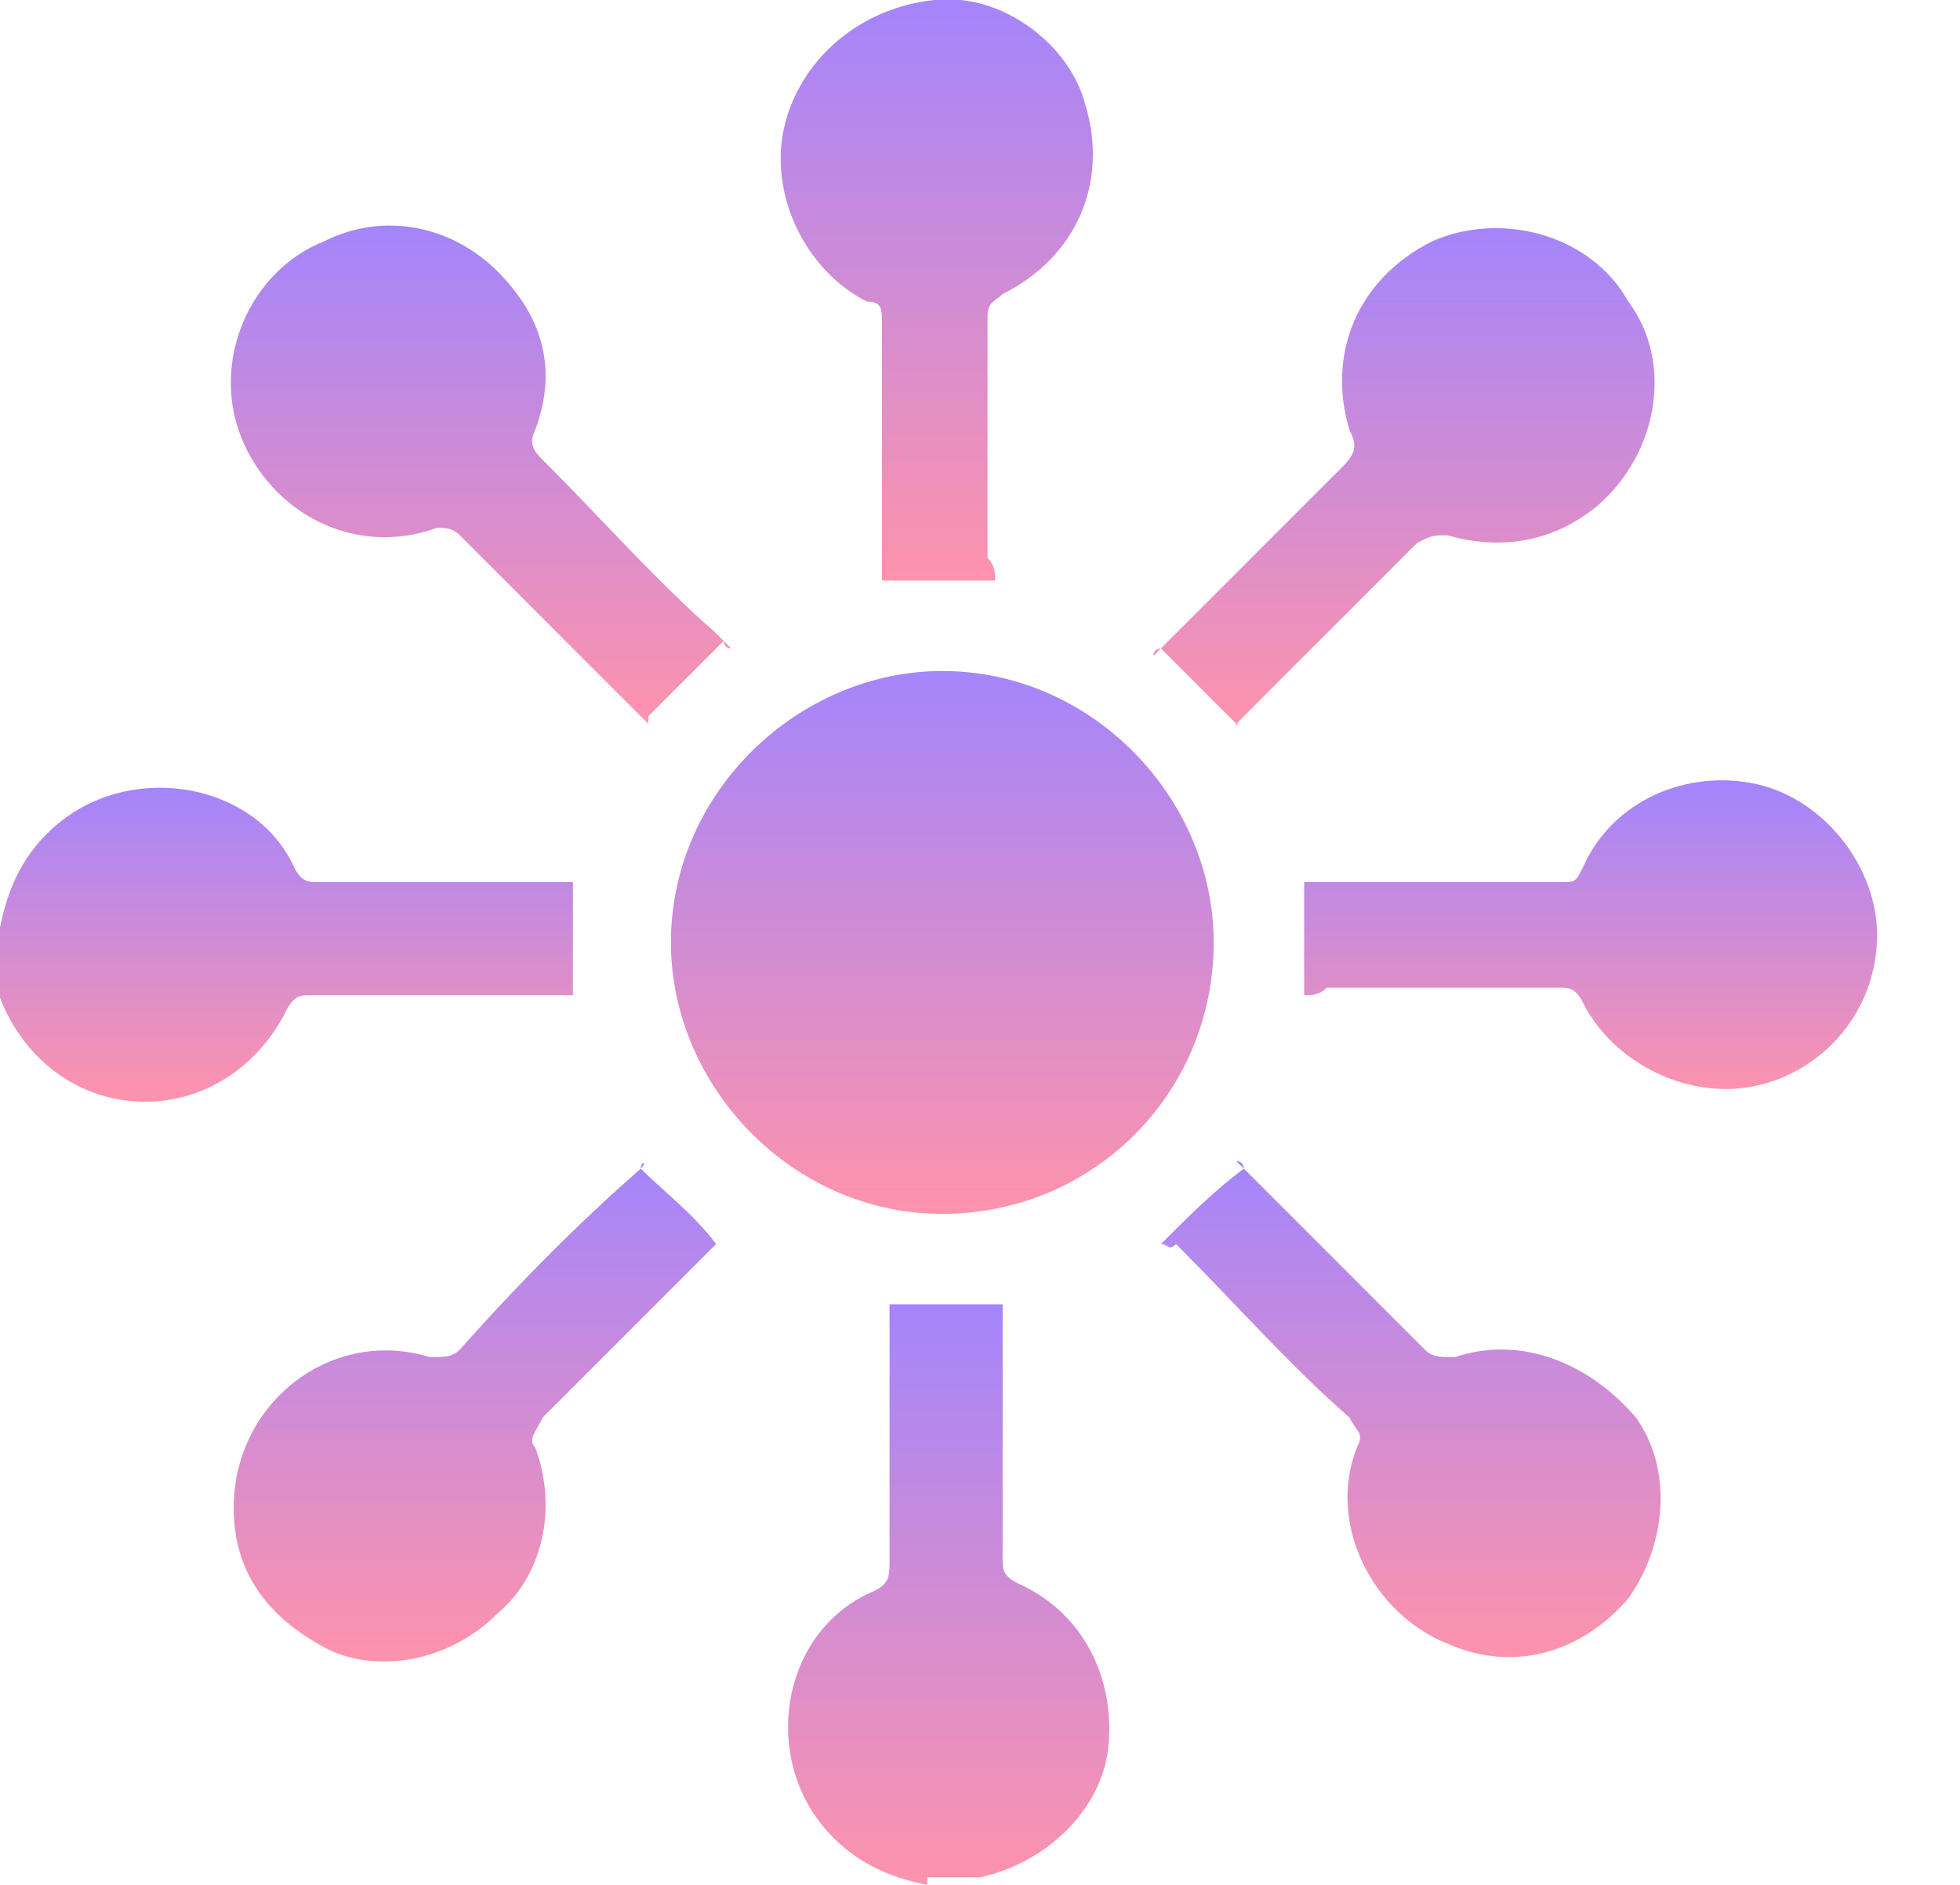 <?xml version="1.0" encoding="utf-8"?>
<!-- Generator: Adobe Illustrator 27.2.0, SVG Export Plug-In . SVG Version: 6.00 Build 0)  -->
<svg version="1.1" id="Layer_1" xmlns="http://www.w3.org/2000/svg" xmlns:xlink="http://www.w3.org/1999/xlink" x="0px" y="0px"
	 viewBox="0 0 26 25" style="enable-background:new 0 0 26 25;" xml:space="preserve">
<style type="text/css">
	.st0{clip-path:url(#SVGID_00000016050656416170209010000011912868323192187303_);}
	.st1{fill:url(#SVGID_00000090981243662235851660000017074625757066887066_);}
	.st2{fill:url(#SVGID_00000051384306634373396260000008773137711928167337_);}
	.st3{fill:url(#SVGID_00000122696760739776256290000016474898712703041700_);}
	.st4{fill:url(#SVGID_00000046333632799247330820000000127319536756508305_);}
	.st5{fill:url(#SVGID_00000103258292682265042720000001385056731167724464_);}
	.st6{fill:url(#SVGID_00000162320819484029908720000007801909476181969541_);}
	.st7{fill:url(#SVGID_00000036954427217940532380000018166661991024005520_);}
	.st8{fill:url(#SVGID_00000134222400790995517120000006700738683998910087_);}
	.st9{fill:url(#SVGID_00000126288651248149922790000002575859071448702353_);}
</style>
<g>
	<defs>
		<rect id="SVGID_1_" width="25" height="25"/>
	</defs>
	<clipPath id="SVGID_00000062156083367673685710000012166106547001486504_">
		<use xlink:href="#SVGID_1_"  style="overflow:visible;"/>
	</clipPath>
	<g style="clip-path:url(#SVGID_00000062156083367673685710000012166106547001486504_);">
		
			<linearGradient id="SVGID_00000056389491455907362760000002132927291074526881_" gradientUnits="userSpaceOnUse" x1="3.844" y1="15.544" x2="3.844" y2="11.398" gradientTransform="matrix(1 0 0 -1 0 26)">
			<stop  offset="0" style="stop-color:#A485FB"/>
			<stop  offset="1" style="stop-color:#FE93AC"/>
		</linearGradient>
		<path style="fill:url(#SVGID_00000056389491455907362760000002132927291074526881_);" d="M0,12.3c0.1-0.5,0.3-1,0.8-1.4
			c1-0.8,2.6-0.5,3.1,0.6c0.1,0.2,0.2,0.2,0.3,0.2c1.1,0,2.1,0,3.2,0c0.1,0,0.2,0,0.2,0v1.5c-0.1,0-0.2,0-0.3,0c-1.1,0-2.1,0-3.2,0
			c-0.1,0-0.2,0-0.3,0.2c-0.4,0.8-1.2,1.3-2.1,1.2c-0.9-0.1-1.6-0.8-1.8-1.7c0,0,0-0.1,0-0.1C0,12.6,0,12.5,0,12.3L0,12.3z"/>
		
			<linearGradient id="SVGID_00000096763141969613858300000017829436262412973204_" gradientUnits="userSpaceOnUse" x1="12.504" y1="8.648" x2="12.504" y2="1" gradientTransform="matrix(1 0 0 -1 0 26)">
			<stop  offset="0" style="stop-color:#A485FB"/>
			<stop  offset="1" style="stop-color:#FE93AC"/>
		</linearGradient>
		<path style="fill:url(#SVGID_00000096763141969613858300000017829436262412973204_);" d="M12.3,25c-0.5-0.1-1-0.3-1.4-0.8
			c-0.8-1-0.5-2.6,0.7-3.1c0.2-0.1,0.2-0.2,0.2-0.4c0-1,0-2.1,0-3.1c0-0.1,0-0.2,0-0.3h1.5v0.2c0,1.1,0,2.1,0,3.2
			c0,0.1,0,0.2,0.2,0.3c0.9,0.4,1.3,1.3,1.2,2.2c-0.1,0.8-0.8,1.5-1.7,1.7c0,0-0.1,0-0.1,0H12.3L12.3,25z"/>
		
			<linearGradient id="SVGID_00000039135249229807959300000007092199234267144853_" gradientUnits="userSpaceOnUse" x1="12.503" y1="17.114" x2="12.503" y2="9.919" gradientTransform="matrix(1 0 0 -1 0 26)">
			<stop  offset="0" style="stop-color:#A485FB"/>
			<stop  offset="1" style="stop-color:#FE93AC"/>
		</linearGradient>
		<path style="fill:url(#SVGID_00000039135249229807959300000007092199234267144853_);" d="M12.5,16.1c-2,0-3.6-1.7-3.6-3.6
			c0-2,1.7-3.6,3.6-3.6c2,0,3.6,1.7,3.6,3.6C16.1,14.5,14.5,16.1,12.5,16.1z"/>
		
			<linearGradient id="SVGID_00000056408896142605206160000006357756566430006405_" gradientUnits="userSpaceOnUse" x1="18.669" y1="22.988" x2="18.669" y2="16.334" gradientTransform="matrix(1 0 0 -1 0 26)">
			<stop  offset="0" style="stop-color:#A485FB"/>
			<stop  offset="1" style="stop-color:#FE93AC"/>
		</linearGradient>
		<path style="fill:url(#SVGID_00000056408896142605206160000006357756566430006405_);" d="M16.4,9.6c-0.3-0.3-0.7-0.7-1-1
			c0,0-0.1,0-0.1,0.1c0.1-0.1,0.1-0.1,0.2-0.2c0.8-0.8,1.5-1.5,2.3-2.3C18,6,18,5.9,17.9,5.7c-0.3-1,0.1-2,1.1-2.5
			c0.9-0.4,2.1-0.1,2.6,0.8C22.2,4.8,22,6,21.2,6.7c-0.6,0.5-1.3,0.6-2,0.4c-0.2,0-0.2,0-0.4,0.1c-0.8,0.8-1.5,1.5-2.3,2.3
			c-0.1,0.1-0.1,0.1-0.1,0.2C16.4,9.6,16.4,9.6,16.4,9.6L16.4,9.6z"/>
		
			<linearGradient id="SVGID_00000006683021508001179420000017007196193206316724_" gradientUnits="userSpaceOnUse" x1="12.498" y1="26" x2="12.498" y2="18.295" gradientTransform="matrix(1 0 0 -1 0 26)">
			<stop  offset="0" style="stop-color:#A485FB"/>
			<stop  offset="1" style="stop-color:#FE93AC"/>
		</linearGradient>
		<path style="fill:url(#SVGID_00000006683021508001179420000017007196193206316724_);" d="M13.2,7.7h-1.5V7.5c0-1.1,0-2.1,0-3.2
			c0-0.2,0-0.3-0.2-0.3c-0.8-0.4-1.3-1.4-1.1-2.3c0.2-0.9,1-1.6,2-1.7c0.9-0.1,1.8,0.6,2,1.4c0.3,1-0.1,2-1.1,2.5
			c-0.1,0.1-0.2,0.1-0.2,0.3c0,1.1,0,2.1,0,3.2C13.2,7.5,13.2,7.6,13.2,7.7L13.2,7.7z"/>
		
			<linearGradient id="SVGID_00000124861355576558853080000014017139311553777306_" gradientUnits="userSpaceOnUse" x1="6.372" y1="23.013" x2="6.372" y2="16.379" gradientTransform="matrix(1 0 0 -1 0 26)">
			<stop  offset="0" style="stop-color:#A485FB"/>
			<stop  offset="1" style="stop-color:#FE93AC"/>
		</linearGradient>
		<path style="fill:url(#SVGID_00000124861355576558853080000014017139311553777306_);" d="M9.6,8.5c-0.3,0.3-0.7,0.7-1,1
			c0,0,0,0,0,0.1C8.6,9.6,8.5,9.5,8.4,9.4C7.7,8.7,6.9,7.9,6.1,7.1C6,7,5.9,7,5.8,7C4.7,7.4,3.6,6.8,3.2,5.8
			C2.8,4.8,3.3,3.6,4.3,3.2C5.1,2.8,6,3,6.6,3.6c0.6,0.6,0.8,1.3,0.5,2.1C7,5.9,7.1,6,7.2,6.1C8,6.9,8.7,7.7,9.5,8.4
			c0.1,0.1,0.1,0.1,0.2,0.2C9.6,8.6,9.6,8.5,9.6,8.5L9.6,8.5z"/>
		
			<linearGradient id="SVGID_00000082349056851899012940000009935168637705250482_" gradientUnits="userSpaceOnUse" x1="21.16" y1="15.551" x2="21.16" y2="11.397" gradientTransform="matrix(1 0 0 -1 0 26)">
			<stop  offset="0" style="stop-color:#A485FB"/>
			<stop  offset="1" style="stop-color:#FE93AC"/>
		</linearGradient>
		<path style="fill:url(#SVGID_00000082349056851899012940000009935168637705250482_);" d="M17.3,13.2v-1.5c0.1,0,0.2,0,0.2,0
			c1.1,0,2.1,0,3.2,0c0.2,0,0.2,0,0.3-0.2c0.4-0.9,1.4-1.3,2.3-1.1c0.9,0.2,1.6,1.1,1.6,2c0,1-0.7,1.8-1.6,2
			c-0.9,0.2-1.9-0.3-2.3-1.1c-0.1-0.2-0.2-0.2-0.3-0.2c-1,0-2.1,0-3.1,0C17.5,13.2,17.4,13.2,17.3,13.2L17.3,13.2z"/>
		
			<linearGradient id="SVGID_00000041989645477780955390000009875111955833615550_" gradientUnits="userSpaceOnUse" x1="18.687" y1="10.613" x2="18.687" y2="3.974" gradientTransform="matrix(1 0 0 -1 0 26)">
			<stop  offset="0" style="stop-color:#A485FB"/>
			<stop  offset="1" style="stop-color:#FE93AC"/>
		</linearGradient>
		<path style="fill:url(#SVGID_00000041989645477780955390000009875111955833615550_);" d="M15.4,16.5c0.4-0.4,0.7-0.7,1.1-1
			c0,0,0-0.1-0.1-0.1c0.1,0.1,0.1,0.1,0.2,0.2c0.8,0.8,1.6,1.6,2.3,2.3C19,18,19.1,18,19.3,18c0.9-0.3,1.8,0.1,2.4,0.8
			c0.5,0.7,0.4,1.7-0.1,2.4c-0.6,0.7-1.5,1-2.4,0.6c-1-0.4-1.6-1.6-1.2-2.6c0.1-0.2,0-0.2-0.1-0.4c-0.8-0.7-1.5-1.5-2.3-2.3
			C15.5,16.6,15.5,16.5,15.4,16.5L15.4,16.5z"/>
		
			<linearGradient id="SVGID_00000039092086346356623970000005443497492397338037_" gradientUnits="userSpaceOnUse" x1="6.321" y1="10.602" x2="6.321" y2="3.953" gradientTransform="matrix(1 0 0 -1 0 26)">
			<stop  offset="0" style="stop-color:#A485FB"/>
			<stop  offset="1" style="stop-color:#FE93AC"/>
		</linearGradient>
		<path style="fill:url(#SVGID_00000039092086346356623970000005443497492397338037_);" d="M8.5,15.5c0.3,0.3,0.7,0.6,1,1
			c0,0-0.1,0.1-0.1,0.1c-0.7,0.7-1.5,1.5-2.2,2.2C7.1,19,7,19.1,7.1,19.2c0.3,0.8,0.1,1.7-0.5,2.2C6,22,5.1,22.2,4.4,21.9
			c-0.8-0.4-1.3-1-1.3-1.9c0-1.4,1.3-2.4,2.6-2C5.9,18,6,18,6.1,17.9C6.9,17,7.7,16.2,8.5,15.5C8.5,15.4,8.6,15.4,8.5,15.5
			C8.5,15.4,8.5,15.4,8.5,15.5L8.5,15.5z"/>
	</g>
</g>
</svg>
